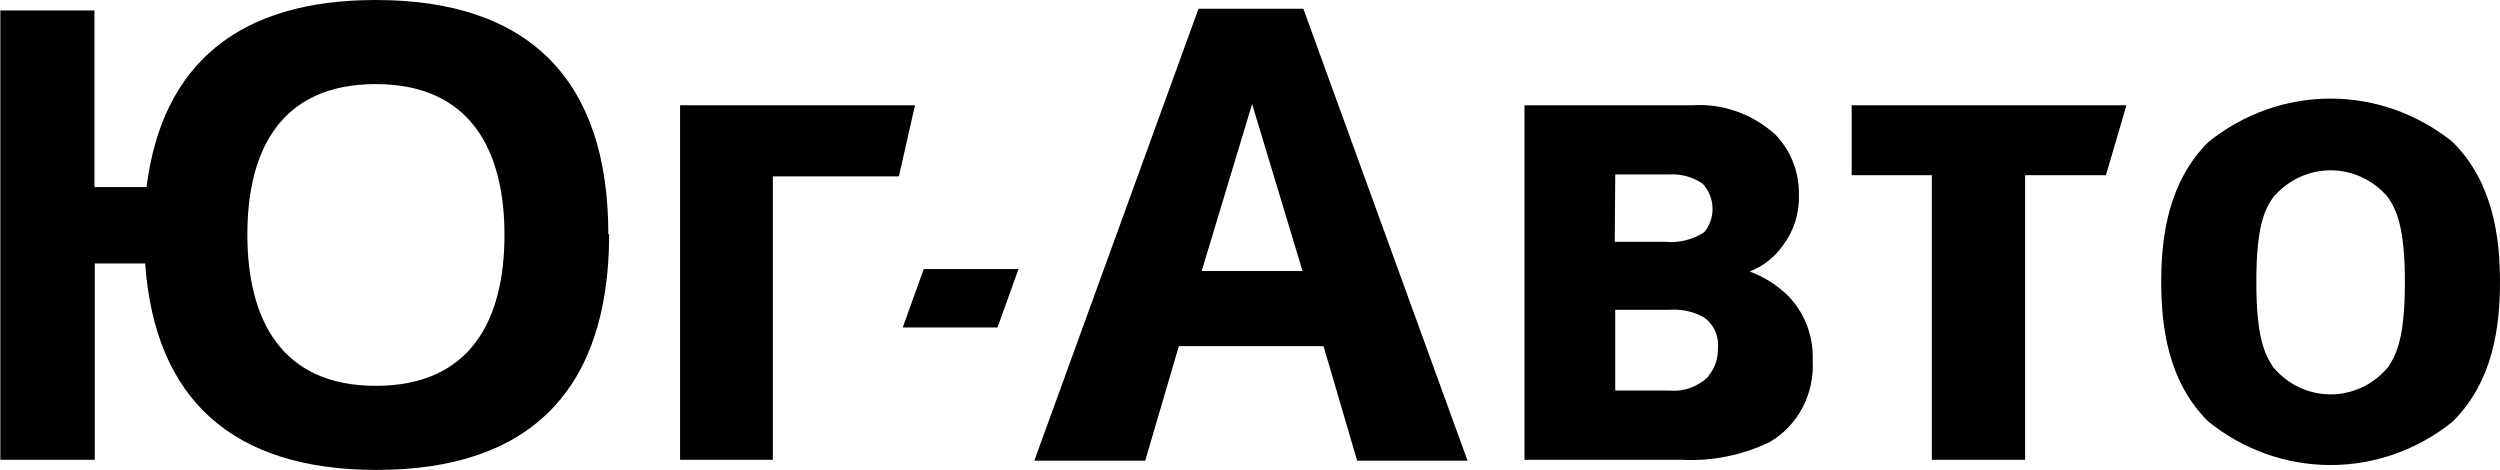 <svg width="133" height="25" viewBox="0 0 133 25" fill="none" xmlns="http://www.w3.org/2000/svg">
<g clip-path="url(#clip0_1777_2571)">
<path d="M36.18 24.46H41.115V9.384H47.82L48.678 5.599H36.18V24.46Z" fill="#000"/>
<path d="M93.083 14.444C93.8 14.168 94.423 13.676 94.871 13.031C95.442 12.267 95.736 11.319 95.703 10.352C95.712 9.758 95.605 9.168 95.388 8.618C95.171 8.068 94.849 7.569 94.442 7.153C93.227 6.057 91.648 5.499 90.043 5.599H81.103V24.461H89.489C91.082 24.541 92.67 24.222 94.12 23.531C94.864 23.107 95.477 22.472 95.887 21.7C96.297 20.927 96.487 20.05 96.436 19.169C96.46 18.513 96.348 17.859 96.108 17.253C95.867 16.646 95.503 16.1 95.041 15.653C94.471 15.121 93.805 14.71 93.083 14.444ZM85.931 9.282H88.783C89.414 9.238 90.041 9.407 90.571 9.766C90.897 10.105 91.088 10.56 91.106 11.039C91.124 11.518 90.969 11.987 90.669 12.352C90.048 12.756 89.316 12.936 88.586 12.863H85.904L85.931 9.282ZM90.893 20.025C90.617 20.297 90.288 20.505 89.929 20.634C89.57 20.764 89.189 20.813 88.81 20.778H85.931V16.481H88.81C89.427 16.435 90.045 16.564 90.598 16.853C90.87 17.027 91.089 17.277 91.23 17.575C91.37 17.873 91.427 18.206 91.393 18.537C91.409 19.085 91.22 19.618 90.866 20.025H90.893Z" fill="#000"/>
<path d="M98.51 9.319H102.774V24.46H107.736V9.319H112.036L113.126 5.599H98.51V9.319Z" fill="#000"/>
<path d="M63.76 0.465L55.026 24.507H60.926L62.714 18.415H70.411L72.199 24.507H78.073L69.338 0.465H63.76ZM63.93 14.416L66.612 5.534L69.294 14.416H63.93Z" fill="#000"/>
<path d="M32.363 12.463C32.363 4.278 28.179 0 19.99 0C12.695 0 8.618 3.413 7.796 9.952H5.024V0.558H0.018V24.461H5.042V14.016H7.724C8.234 21.233 12.364 25 20.034 25C28.224 25 32.372 20.722 32.407 12.546V12.463H32.363ZM19.99 20.526C14.983 20.526 13.168 17.02 13.16 12.5C13.151 7.98 14.948 4.474 19.99 4.474C25.032 4.474 26.838 7.999 26.838 12.5C26.838 17.002 25.05 20.526 19.99 20.526Z" fill="#000"/>
<path d="M130.479 7.552C128.619 6.056 126.335 5.245 123.984 5.245C121.633 5.245 119.349 6.056 117.489 7.552C115.344 9.682 114.977 12.611 114.977 14.992C114.977 17.401 115.344 20.322 117.489 22.433C119.349 23.928 121.633 24.74 123.984 24.74C126.335 24.74 128.619 23.928 130.479 22.433C132.633 20.303 133 17.383 133 14.992C133 12.649 132.633 9.682 130.479 7.552ZM127.046 19.531C126.666 19.986 126.196 20.352 125.669 20.602C125.141 20.852 124.568 20.981 123.989 20.981C123.409 20.981 122.836 20.852 122.308 20.602C121.781 20.352 121.311 19.986 120.931 19.531C120.502 18.88 120.037 18.006 120.037 15.02C120.037 12.035 120.475 11.151 120.931 10.5C121.313 10.048 121.783 9.685 122.31 9.437C122.838 9.188 123.41 9.06 123.989 9.06C124.567 9.06 125.14 9.188 125.667 9.437C126.194 9.685 126.664 10.048 127.046 10.5C127.475 11.151 127.94 12.025 127.94 15.02C127.94 18.015 127.475 18.88 127.046 19.531Z" fill="#000"/>
<path d="M54.185 14.313H49.143L48.026 17.42H53.068L54.185 14.313Z" fill="#000"/>
</g>
<defs>
<clipPath id="clip0_1777_2571">
<rect width="133" height="25" fill="black"/>
</clipPath>
</defs>
</svg>